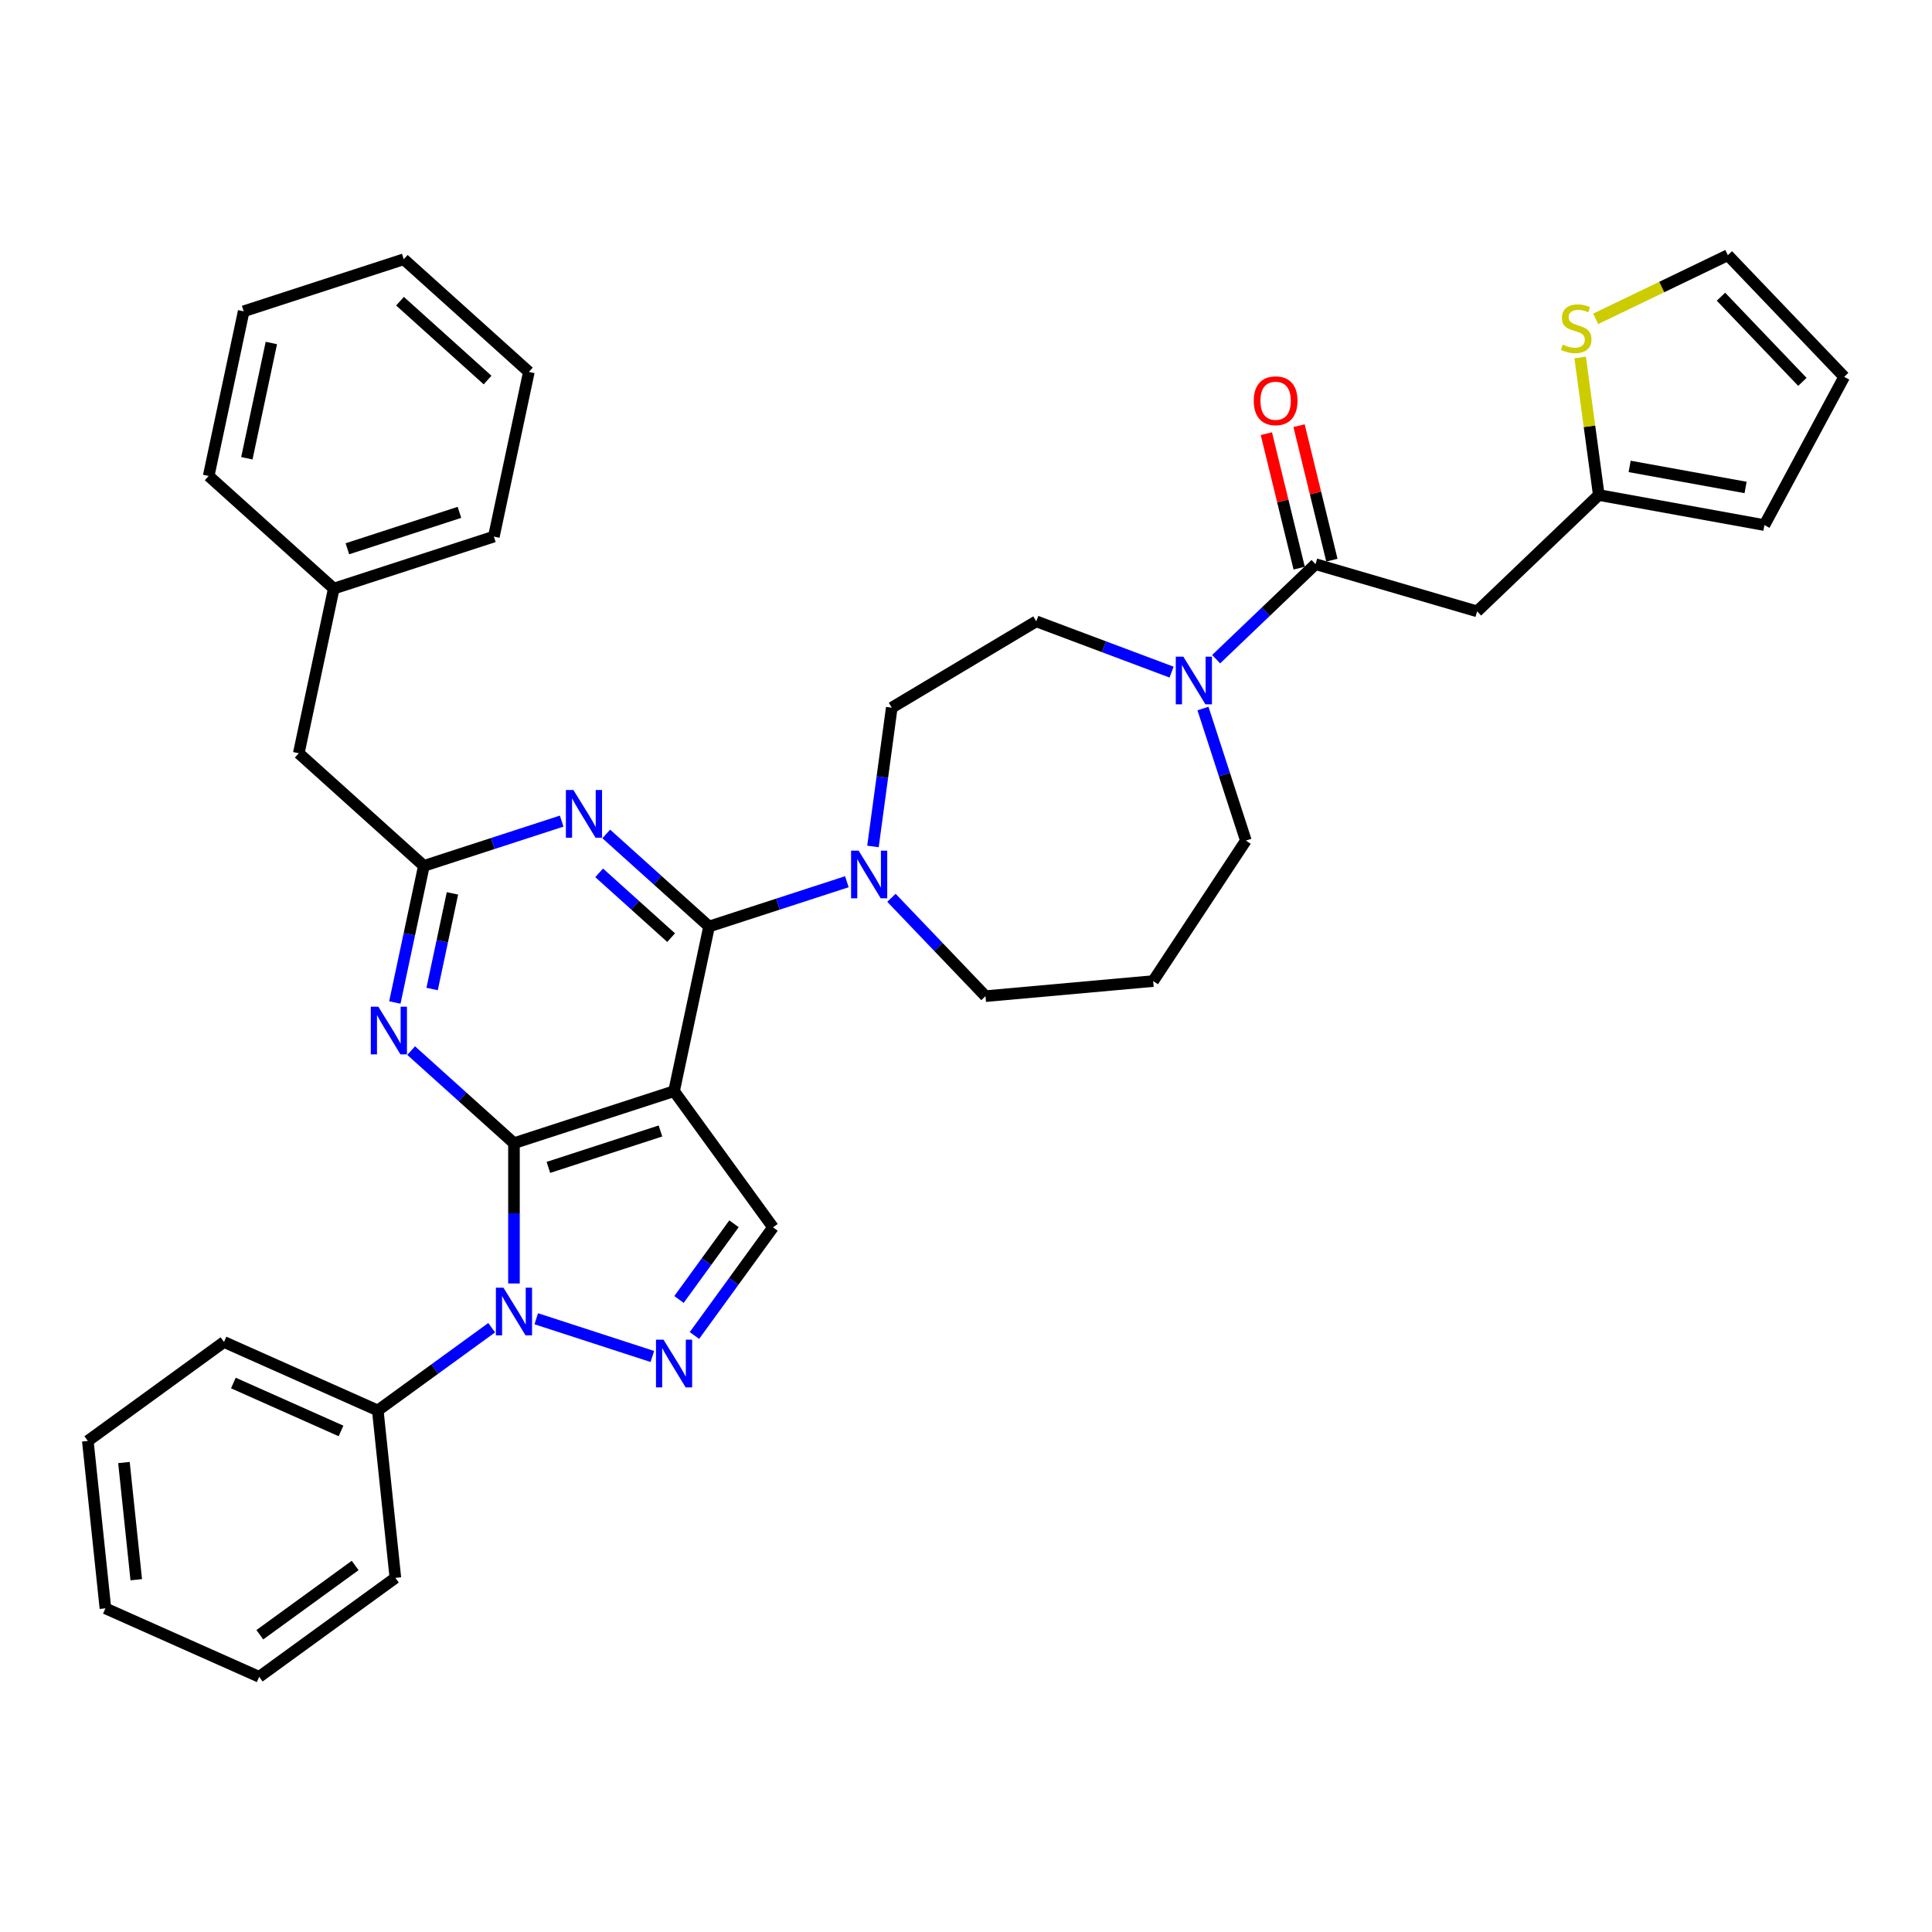 <?xml version='1.0' encoding='iso-8859-1'?>
<svg version='1.1' baseProfile='full'
              xmlns='http://www.w3.org/2000/svg'
                      xmlns:rdkit='http://www.rdkit.org/xml'
                      xmlns:xlink='http://www.w3.org/1999/xlink'
                  xml:space='preserve'
width='1000px' height='1000px' viewBox='0 0 1000 1000'>
<!-- END OF HEADER -->
<rect style='opacity:1.0;fill:#FFFFFF;stroke:none' width='1000' height='1000' x='0' y='0'> </rect>
<path class='bond-0' d='M 764.551,316.44 L 827.528,256.228' style='fill:none;fill-rule:evenodd;stroke:#000000;stroke-width:6px;stroke-linecap:butt;stroke-linejoin:miter;stroke-opacity:1' />
<path class='bond-1' d='M 764.551,316.44 L 680.918,292.007' style='fill:none;fill-rule:evenodd;stroke:#000000;stroke-width:6px;stroke-linecap:butt;stroke-linejoin:miter;stroke-opacity:1' />
<path class='bond-2' d='M 606.405,347.889 L 571.386,334.747' style='fill:none;fill-rule:evenodd;stroke:#0000FF;stroke-width:6px;stroke-linecap:butt;stroke-linejoin:miter;stroke-opacity:1' />
<path class='bond-2' d='M 571.386,334.747 L 536.367,321.604' style='fill:none;fill-rule:evenodd;stroke:#000000;stroke-width:6px;stroke-linecap:butt;stroke-linejoin:miter;stroke-opacity:1' />
<path class='bond-3' d='M 629.477,341.189 L 655.197,316.598' style='fill:none;fill-rule:evenodd;stroke:#0000FF;stroke-width:6px;stroke-linecap:butt;stroke-linejoin:miter;stroke-opacity:1' />
<path class='bond-3' d='M 655.197,316.598 L 680.918,292.007' style='fill:none;fill-rule:evenodd;stroke:#000000;stroke-width:6px;stroke-linecap:butt;stroke-linejoin:miter;stroke-opacity:1' />
<path class='bond-4' d='M 622.658,366.735 L 633.762,400.909' style='fill:none;fill-rule:evenodd;stroke:#0000FF;stroke-width:6px;stroke-linecap:butt;stroke-linejoin:miter;stroke-opacity:1' />
<path class='bond-4' d='M 633.762,400.909 L 644.866,435.084' style='fill:none;fill-rule:evenodd;stroke:#000000;stroke-width:6px;stroke-linecap:butt;stroke-linejoin:miter;stroke-opacity:1' />
<path class='bond-5' d='M 689.382,289.941 L 680.889,255.138' style='fill:none;fill-rule:evenodd;stroke:#000000;stroke-width:6px;stroke-linecap:butt;stroke-linejoin:miter;stroke-opacity:1' />
<path class='bond-5' d='M 680.889,255.138 L 672.396,220.334' style='fill:none;fill-rule:evenodd;stroke:#FF0000;stroke-width:6px;stroke-linecap:butt;stroke-linejoin:miter;stroke-opacity:1' />
<path class='bond-5' d='M 672.453,294.073 L 663.96,259.269' style='fill:none;fill-rule:evenodd;stroke:#000000;stroke-width:6px;stroke-linecap:butt;stroke-linejoin:miter;stroke-opacity:1' />
<path class='bond-5' d='M 663.96,259.269 L 655.467,224.466' style='fill:none;fill-rule:evenodd;stroke:#FF0000;stroke-width:6px;stroke-linecap:butt;stroke-linejoin:miter;stroke-opacity:1' />
<path class='bond-6' d='M 827.528,256.228 L 822.706,220.629' style='fill:none;fill-rule:evenodd;stroke:#000000;stroke-width:6px;stroke-linecap:butt;stroke-linejoin:miter;stroke-opacity:1' />
<path class='bond-6' d='M 822.706,220.629 L 817.884,185.031' style='fill:none;fill-rule:evenodd;stroke:#CCCC00;stroke-width:6px;stroke-linecap:butt;stroke-linejoin:miter;stroke-opacity:1' />
<path class='bond-7' d='M 827.528,256.228 L 913.257,271.786' style='fill:none;fill-rule:evenodd;stroke:#000000;stroke-width:6px;stroke-linecap:butt;stroke-linejoin:miter;stroke-opacity:1' />
<path class='bond-7' d='M 843.499,241.416 L 903.51,252.306' style='fill:none;fill-rule:evenodd;stroke:#000000;stroke-width:6px;stroke-linecap:butt;stroke-linejoin:miter;stroke-opacity:1' />
<path class='bond-8' d='M 825.922,165.029 L 860.128,148.556' style='fill:none;fill-rule:evenodd;stroke:#CCCC00;stroke-width:6px;stroke-linecap:butt;stroke-linejoin:miter;stroke-opacity:1' />
<path class='bond-8' d='M 860.128,148.556 L 894.333,132.083' style='fill:none;fill-rule:evenodd;stroke:#000000;stroke-width:6px;stroke-linecap:butt;stroke-linejoin:miter;stroke-opacity:1' />
<path class='bond-9' d='M 266.03,664.322 L 266.03,628.015' style='fill:none;fill-rule:evenodd;stroke:#0000FF;stroke-width:6px;stroke-linecap:butt;stroke-linejoin:miter;stroke-opacity:1' />
<path class='bond-9' d='M 266.03,628.015 L 266.03,591.708' style='fill:none;fill-rule:evenodd;stroke:#000000;stroke-width:6px;stroke-linecap:butt;stroke-linejoin:miter;stroke-opacity:1' />
<path class='bond-10' d='M 277.566,682.586 L 337.662,702.112' style='fill:none;fill-rule:evenodd;stroke:#0000FF;stroke-width:6px;stroke-linecap:butt;stroke-linejoin:miter;stroke-opacity:1' />
<path class='bond-11' d='M 254.494,687.219 L 225.017,708.635' style='fill:none;fill-rule:evenodd;stroke:#0000FF;stroke-width:6px;stroke-linecap:butt;stroke-linejoin:miter;stroke-opacity:1' />
<path class='bond-11' d='M 225.017,708.635 L 195.541,730.051' style='fill:none;fill-rule:evenodd;stroke:#000000;stroke-width:6px;stroke-linecap:butt;stroke-linejoin:miter;stroke-opacity:1' />
<path class='bond-12' d='M 400.109,635.273 L 348.895,564.783' style='fill:none;fill-rule:evenodd;stroke:#000000;stroke-width:6px;stroke-linecap:butt;stroke-linejoin:miter;stroke-opacity:1' />
<path class='bond-13' d='M 400.109,635.273 L 379.775,663.26' style='fill:none;fill-rule:evenodd;stroke:#000000;stroke-width:6px;stroke-linecap:butt;stroke-linejoin:miter;stroke-opacity:1' />
<path class='bond-13' d='M 379.775,663.26 L 359.441,691.246' style='fill:none;fill-rule:evenodd;stroke:#0000FF;stroke-width:6px;stroke-linecap:butt;stroke-linejoin:miter;stroke-opacity:1' />
<path class='bond-13' d='M 379.911,633.426 L 365.677,653.017' style='fill:none;fill-rule:evenodd;stroke:#000000;stroke-width:6px;stroke-linecap:butt;stroke-linejoin:miter;stroke-opacity:1' />
<path class='bond-13' d='M 365.677,653.017 L 351.444,672.608' style='fill:none;fill-rule:evenodd;stroke:#0000FF;stroke-width:6px;stroke-linecap:butt;stroke-linejoin:miter;stroke-opacity:1' />
<path class='bond-14' d='M 195.541,730.051 L 115.944,694.612' style='fill:none;fill-rule:evenodd;stroke:#000000;stroke-width:6px;stroke-linecap:butt;stroke-linejoin:miter;stroke-opacity:1' />
<path class='bond-14' d='M 176.513,740.655 L 120.796,715.847' style='fill:none;fill-rule:evenodd;stroke:#000000;stroke-width:6px;stroke-linecap:butt;stroke-linejoin:miter;stroke-opacity:1' />
<path class='bond-15' d='M 195.541,730.051 L 204.648,816.703' style='fill:none;fill-rule:evenodd;stroke:#000000;stroke-width:6px;stroke-linecap:butt;stroke-linejoin:miter;stroke-opacity:1' />
<path class='bond-16' d='M 115.944,694.612 L 45.455,745.826' style='fill:none;fill-rule:evenodd;stroke:#000000;stroke-width:6px;stroke-linecap:butt;stroke-linejoin:miter;stroke-opacity:1' />
<path class='bond-17' d='M 45.455,745.826 L 54.562,832.478' style='fill:none;fill-rule:evenodd;stroke:#000000;stroke-width:6px;stroke-linecap:butt;stroke-linejoin:miter;stroke-opacity:1' />
<path class='bond-17' d='M 64.151,757.002 L 70.526,817.659' style='fill:none;fill-rule:evenodd;stroke:#000000;stroke-width:6px;stroke-linecap:butt;stroke-linejoin:miter;stroke-opacity:1' />
<path class='bond-18' d='M 54.562,832.478 L 134.159,867.917' style='fill:none;fill-rule:evenodd;stroke:#000000;stroke-width:6px;stroke-linecap:butt;stroke-linejoin:miter;stroke-opacity:1' />
<path class='bond-19' d='M 134.159,867.917 L 204.648,816.703' style='fill:none;fill-rule:evenodd;stroke:#000000;stroke-width:6px;stroke-linecap:butt;stroke-linejoin:miter;stroke-opacity:1' />
<path class='bond-19' d='M 134.49,846.137 L 183.832,810.287' style='fill:none;fill-rule:evenodd;stroke:#000000;stroke-width:6px;stroke-linecap:butt;stroke-linejoin:miter;stroke-opacity:1' />
<path class='bond-20' d='M 348.895,564.783 L 266.03,591.708' style='fill:none;fill-rule:evenodd;stroke:#000000;stroke-width:6px;stroke-linecap:butt;stroke-linejoin:miter;stroke-opacity:1' />
<path class='bond-20' d='M 341.85,585.395 L 283.845,604.242' style='fill:none;fill-rule:evenodd;stroke:#000000;stroke-width:6px;stroke-linecap:butt;stroke-linejoin:miter;stroke-opacity:1' />
<path class='bond-21' d='M 348.895,564.783 L 367.01,479.558' style='fill:none;fill-rule:evenodd;stroke:#000000;stroke-width:6px;stroke-linecap:butt;stroke-linejoin:miter;stroke-opacity:1' />
<path class='bond-22' d='M 266.03,591.708 L 239.423,567.751' style='fill:none;fill-rule:evenodd;stroke:#000000;stroke-width:6px;stroke-linecap:butt;stroke-linejoin:miter;stroke-opacity:1' />
<path class='bond-22' d='M 239.423,567.751 L 212.816,543.794' style='fill:none;fill-rule:evenodd;stroke:#0000FF;stroke-width:6px;stroke-linecap:butt;stroke-linejoin:miter;stroke-opacity:1' />
<path class='bond-23' d='M 204.365,518.891 L 211.88,483.536' style='fill:none;fill-rule:evenodd;stroke:#0000FF;stroke-width:6px;stroke-linecap:butt;stroke-linejoin:miter;stroke-opacity:1' />
<path class='bond-23' d='M 211.88,483.536 L 219.395,448.181' style='fill:none;fill-rule:evenodd;stroke:#000000;stroke-width:6px;stroke-linecap:butt;stroke-linejoin:miter;stroke-opacity:1' />
<path class='bond-23' d='M 223.665,511.908 L 228.925,487.159' style='fill:none;fill-rule:evenodd;stroke:#0000FF;stroke-width:6px;stroke-linecap:butt;stroke-linejoin:miter;stroke-opacity:1' />
<path class='bond-23' d='M 228.925,487.159 L 234.186,462.411' style='fill:none;fill-rule:evenodd;stroke:#000000;stroke-width:6px;stroke-linecap:butt;stroke-linejoin:miter;stroke-opacity:1' />
<path class='bond-24' d='M 219.395,448.181 L 255.06,436.593' style='fill:none;fill-rule:evenodd;stroke:#000000;stroke-width:6px;stroke-linecap:butt;stroke-linejoin:miter;stroke-opacity:1' />
<path class='bond-24' d='M 255.06,436.593 L 290.724,425.005' style='fill:none;fill-rule:evenodd;stroke:#0000FF;stroke-width:6px;stroke-linecap:butt;stroke-linejoin:miter;stroke-opacity:1' />
<path class='bond-25' d='M 219.395,448.181 L 154.645,389.88' style='fill:none;fill-rule:evenodd;stroke:#000000;stroke-width:6px;stroke-linecap:butt;stroke-linejoin:miter;stroke-opacity:1' />
<path class='bond-26' d='M 313.796,431.644 L 340.403,455.601' style='fill:none;fill-rule:evenodd;stroke:#0000FF;stroke-width:6px;stroke-linecap:butt;stroke-linejoin:miter;stroke-opacity:1' />
<path class='bond-26' d='M 340.403,455.601 L 367.01,479.558' style='fill:none;fill-rule:evenodd;stroke:#000000;stroke-width:6px;stroke-linecap:butt;stroke-linejoin:miter;stroke-opacity:1' />
<path class='bond-26' d='M 310.118,451.781 L 328.743,468.551' style='fill:none;fill-rule:evenodd;stroke:#0000FF;stroke-width:6px;stroke-linecap:butt;stroke-linejoin:miter;stroke-opacity:1' />
<path class='bond-26' d='M 328.743,468.551 L 347.368,485.321' style='fill:none;fill-rule:evenodd;stroke:#000000;stroke-width:6px;stroke-linecap:butt;stroke-linejoin:miter;stroke-opacity:1' />
<path class='bond-27' d='M 367.01,479.558 L 402.675,467.97' style='fill:none;fill-rule:evenodd;stroke:#000000;stroke-width:6px;stroke-linecap:butt;stroke-linejoin:miter;stroke-opacity:1' />
<path class='bond-27' d='M 402.675,467.97 L 438.339,456.382' style='fill:none;fill-rule:evenodd;stroke:#0000FF;stroke-width:6px;stroke-linecap:butt;stroke-linejoin:miter;stroke-opacity:1' />
<path class='bond-28' d='M 451.842,438.118 L 456.706,402.205' style='fill:none;fill-rule:evenodd;stroke:#0000FF;stroke-width:6px;stroke-linecap:butt;stroke-linejoin:miter;stroke-opacity:1' />
<path class='bond-28' d='M 456.706,402.205 L 461.571,366.292' style='fill:none;fill-rule:evenodd;stroke:#000000;stroke-width:6px;stroke-linecap:butt;stroke-linejoin:miter;stroke-opacity:1' />
<path class='bond-29' d='M 461.411,464.699 L 485.749,490.155' style='fill:none;fill-rule:evenodd;stroke:#0000FF;stroke-width:6px;stroke-linecap:butt;stroke-linejoin:miter;stroke-opacity:1' />
<path class='bond-29' d='M 485.749,490.155 L 510.087,515.61' style='fill:none;fill-rule:evenodd;stroke:#000000;stroke-width:6px;stroke-linecap:butt;stroke-linejoin:miter;stroke-opacity:1' />
<path class='bond-30' d='M 154.645,389.88 L 172.761,304.655' style='fill:none;fill-rule:evenodd;stroke:#000000;stroke-width:6px;stroke-linecap:butt;stroke-linejoin:miter;stroke-opacity:1' />
<path class='bond-31' d='M 172.761,304.655 L 255.626,277.73' style='fill:none;fill-rule:evenodd;stroke:#000000;stroke-width:6px;stroke-linecap:butt;stroke-linejoin:miter;stroke-opacity:1' />
<path class='bond-31' d='M 179.806,284.043 L 237.811,265.196' style='fill:none;fill-rule:evenodd;stroke:#000000;stroke-width:6px;stroke-linecap:butt;stroke-linejoin:miter;stroke-opacity:1' />
<path class='bond-32' d='M 172.761,304.655 L 108.011,246.354' style='fill:none;fill-rule:evenodd;stroke:#000000;stroke-width:6px;stroke-linecap:butt;stroke-linejoin:miter;stroke-opacity:1' />
<path class='bond-33' d='M 255.626,277.73 L 273.741,192.505' style='fill:none;fill-rule:evenodd;stroke:#000000;stroke-width:6px;stroke-linecap:butt;stroke-linejoin:miter;stroke-opacity:1' />
<path class='bond-34' d='M 273.741,192.505 L 208.991,134.204' style='fill:none;fill-rule:evenodd;stroke:#000000;stroke-width:6px;stroke-linecap:butt;stroke-linejoin:miter;stroke-opacity:1' />
<path class='bond-34' d='M 252.368,196.71 L 207.043,155.899' style='fill:none;fill-rule:evenodd;stroke:#000000;stroke-width:6px;stroke-linecap:butt;stroke-linejoin:miter;stroke-opacity:1' />
<path class='bond-35' d='M 208.991,134.204 L 126.126,161.128' style='fill:none;fill-rule:evenodd;stroke:#000000;stroke-width:6px;stroke-linecap:butt;stroke-linejoin:miter;stroke-opacity:1' />
<path class='bond-36' d='M 126.126,161.128 L 108.011,246.354' style='fill:none;fill-rule:evenodd;stroke:#000000;stroke-width:6px;stroke-linecap:butt;stroke-linejoin:miter;stroke-opacity:1' />
<path class='bond-36' d='M 140.454,177.535 L 127.773,237.193' style='fill:none;fill-rule:evenodd;stroke:#000000;stroke-width:6px;stroke-linecap:butt;stroke-linejoin:miter;stroke-opacity:1' />
<path class='bond-37' d='M 461.571,366.292 L 536.367,321.604' style='fill:none;fill-rule:evenodd;stroke:#000000;stroke-width:6px;stroke-linecap:butt;stroke-linejoin:miter;stroke-opacity:1' />
<path class='bond-38' d='M 510.087,515.61 L 596.866,507.8' style='fill:none;fill-rule:evenodd;stroke:#000000;stroke-width:6px;stroke-linecap:butt;stroke-linejoin:miter;stroke-opacity:1' />
<path class='bond-39' d='M 596.866,507.8 L 644.866,435.084' style='fill:none;fill-rule:evenodd;stroke:#000000;stroke-width:6px;stroke-linecap:butt;stroke-linejoin:miter;stroke-opacity:1' />
<path class='bond-40' d='M 894.333,132.083 L 954.545,195.06' style='fill:none;fill-rule:evenodd;stroke:#000000;stroke-width:6px;stroke-linecap:butt;stroke-linejoin:miter;stroke-opacity:1' />
<path class='bond-40' d='M 890.77,153.572 L 932.918,197.656' style='fill:none;fill-rule:evenodd;stroke:#000000;stroke-width:6px;stroke-linecap:butt;stroke-linejoin:miter;stroke-opacity:1' />
<path class='bond-41' d='M 913.257,271.786 L 954.545,195.06' style='fill:none;fill-rule:evenodd;stroke:#000000;stroke-width:6px;stroke-linecap:butt;stroke-linejoin:miter;stroke-opacity:1' />
<path  class='atom-1' d='M 612.487 339.881
L 620.572 352.951
Q 621.374 354.24, 622.663 356.575
Q 623.953 358.91, 624.023 359.05
L 624.023 339.881
L 627.299 339.881
L 627.299 364.556
L 623.918 364.556
L 615.24 350.267
Q 614.229 348.594, 613.149 346.677
Q 612.103 344.761, 611.79 344.168
L 611.79 364.556
L 608.583 364.556
L 608.583 339.881
L 612.487 339.881
' fill='#0000FF'/>
<path  class='atom-3' d='M 648.934 207.431
Q 648.934 201.506, 651.862 198.195
Q 654.789 194.884, 660.261 194.884
Q 665.733 194.884, 668.66 198.195
Q 671.588 201.506, 671.588 207.431
Q 671.588 213.426, 668.626 216.841
Q 665.663 220.222, 660.261 220.222
Q 654.824 220.222, 651.862 216.841
Q 648.934 213.46, 648.934 207.431
M 660.261 217.434
Q 664.025 217.434, 666.047 214.924
Q 668.103 212.38, 668.103 207.431
Q 668.103 202.587, 666.047 200.147
Q 664.025 197.673, 660.261 197.673
Q 656.497 197.673, 654.441 200.112
Q 652.42 202.552, 652.42 207.431
Q 652.42 212.415, 654.441 214.924
Q 656.497 217.434, 660.261 217.434
' fill='#FF0000'/>
<path  class='atom-5' d='M 808.862 178.356
Q 809.141 178.461, 810.291 178.949
Q 811.441 179.437, 812.696 179.75
Q 813.985 180.029, 815.24 180.029
Q 817.575 180.029, 818.934 178.914
Q 820.294 177.764, 820.294 175.777
Q 820.294 174.418, 819.596 173.582
Q 818.934 172.745, 817.889 172.292
Q 816.843 171.839, 815.101 171.316
Q 812.905 170.654, 811.581 170.027
Q 810.291 169.399, 809.35 168.075
Q 808.444 166.751, 808.444 164.52
Q 808.444 161.418, 810.535 159.502
Q 812.661 157.585, 816.843 157.585
Q 819.701 157.585, 822.942 158.944
L 822.141 161.628
Q 819.178 160.408, 816.948 160.408
Q 814.543 160.408, 813.219 161.418
Q 811.894 162.394, 811.929 164.102
Q 811.929 165.426, 812.591 166.228
Q 813.288 167.03, 814.264 167.483
Q 815.275 167.936, 816.948 168.458
Q 819.178 169.156, 820.503 169.853
Q 821.827 170.55, 822.768 171.979
Q 823.744 173.373, 823.744 175.777
Q 823.744 179.193, 821.444 181.04
Q 819.178 182.852, 815.379 182.852
Q 813.184 182.852, 811.511 182.364
Q 809.873 181.911, 807.921 181.11
L 808.862 178.356
' fill='#CCCC00'/>
<path  class='atom-6' d='M 260.576 666.5
L 268.661 679.569
Q 269.463 680.859, 270.752 683.194
Q 272.042 685.529, 272.112 685.668
L 272.112 666.5
L 275.388 666.5
L 275.388 691.175
L 272.007 691.175
L 263.329 676.886
Q 262.318 675.213, 261.238 673.296
Q 260.192 671.379, 259.879 670.787
L 259.879 691.175
L 256.672 691.175
L 256.672 666.5
L 260.576 666.5
' fill='#0000FF'/>
<path  class='atom-8' d='M 343.441 693.424
L 351.526 706.494
Q 352.328 707.783, 353.617 710.119
Q 354.907 712.454, 354.977 712.593
L 354.977 693.424
L 358.253 693.424
L 358.253 718.1
L 354.872 718.1
L 346.194 703.81
Q 345.183 702.137, 344.103 700.221
Q 343.057 698.304, 342.744 697.711
L 342.744 718.1
L 339.537 718.1
L 339.537 693.424
L 343.441 693.424
' fill='#0000FF'/>
<path  class='atom-17' d='M 195.826 521.069
L 203.911 534.139
Q 204.713 535.428, 206.002 537.763
Q 207.292 540.098, 207.362 540.238
L 207.362 521.069
L 210.638 521.069
L 210.638 545.744
L 207.257 545.744
L 198.579 531.455
Q 197.568 529.782, 196.488 527.865
Q 195.442 525.949, 195.129 525.356
L 195.129 545.744
L 191.922 545.744
L 191.922 521.069
L 195.826 521.069
' fill='#0000FF'/>
<path  class='atom-19' d='M 296.806 408.919
L 304.892 421.989
Q 305.693 423.278, 306.983 425.613
Q 308.272 427.948, 308.342 428.088
L 308.342 408.919
L 311.618 408.919
L 311.618 433.594
L 308.238 433.594
L 299.559 419.305
Q 298.549 417.632, 297.468 415.715
Q 296.423 413.799, 296.109 413.206
L 296.109 433.594
L 292.903 433.594
L 292.903 408.919
L 296.806 408.919
' fill='#0000FF'/>
<path  class='atom-21' d='M 444.421 440.296
L 452.507 453.365
Q 453.308 454.655, 454.598 456.99
Q 455.887 459.325, 455.957 459.464
L 455.957 440.296
L 459.233 440.296
L 459.233 464.971
L 455.853 464.971
L 447.174 450.682
Q 446.164 449.009, 445.083 447.092
Q 444.038 445.175, 443.724 444.583
L 443.724 464.971
L 440.518 464.971
L 440.518 440.296
L 444.421 440.296
' fill='#0000FF'/>
</svg>

